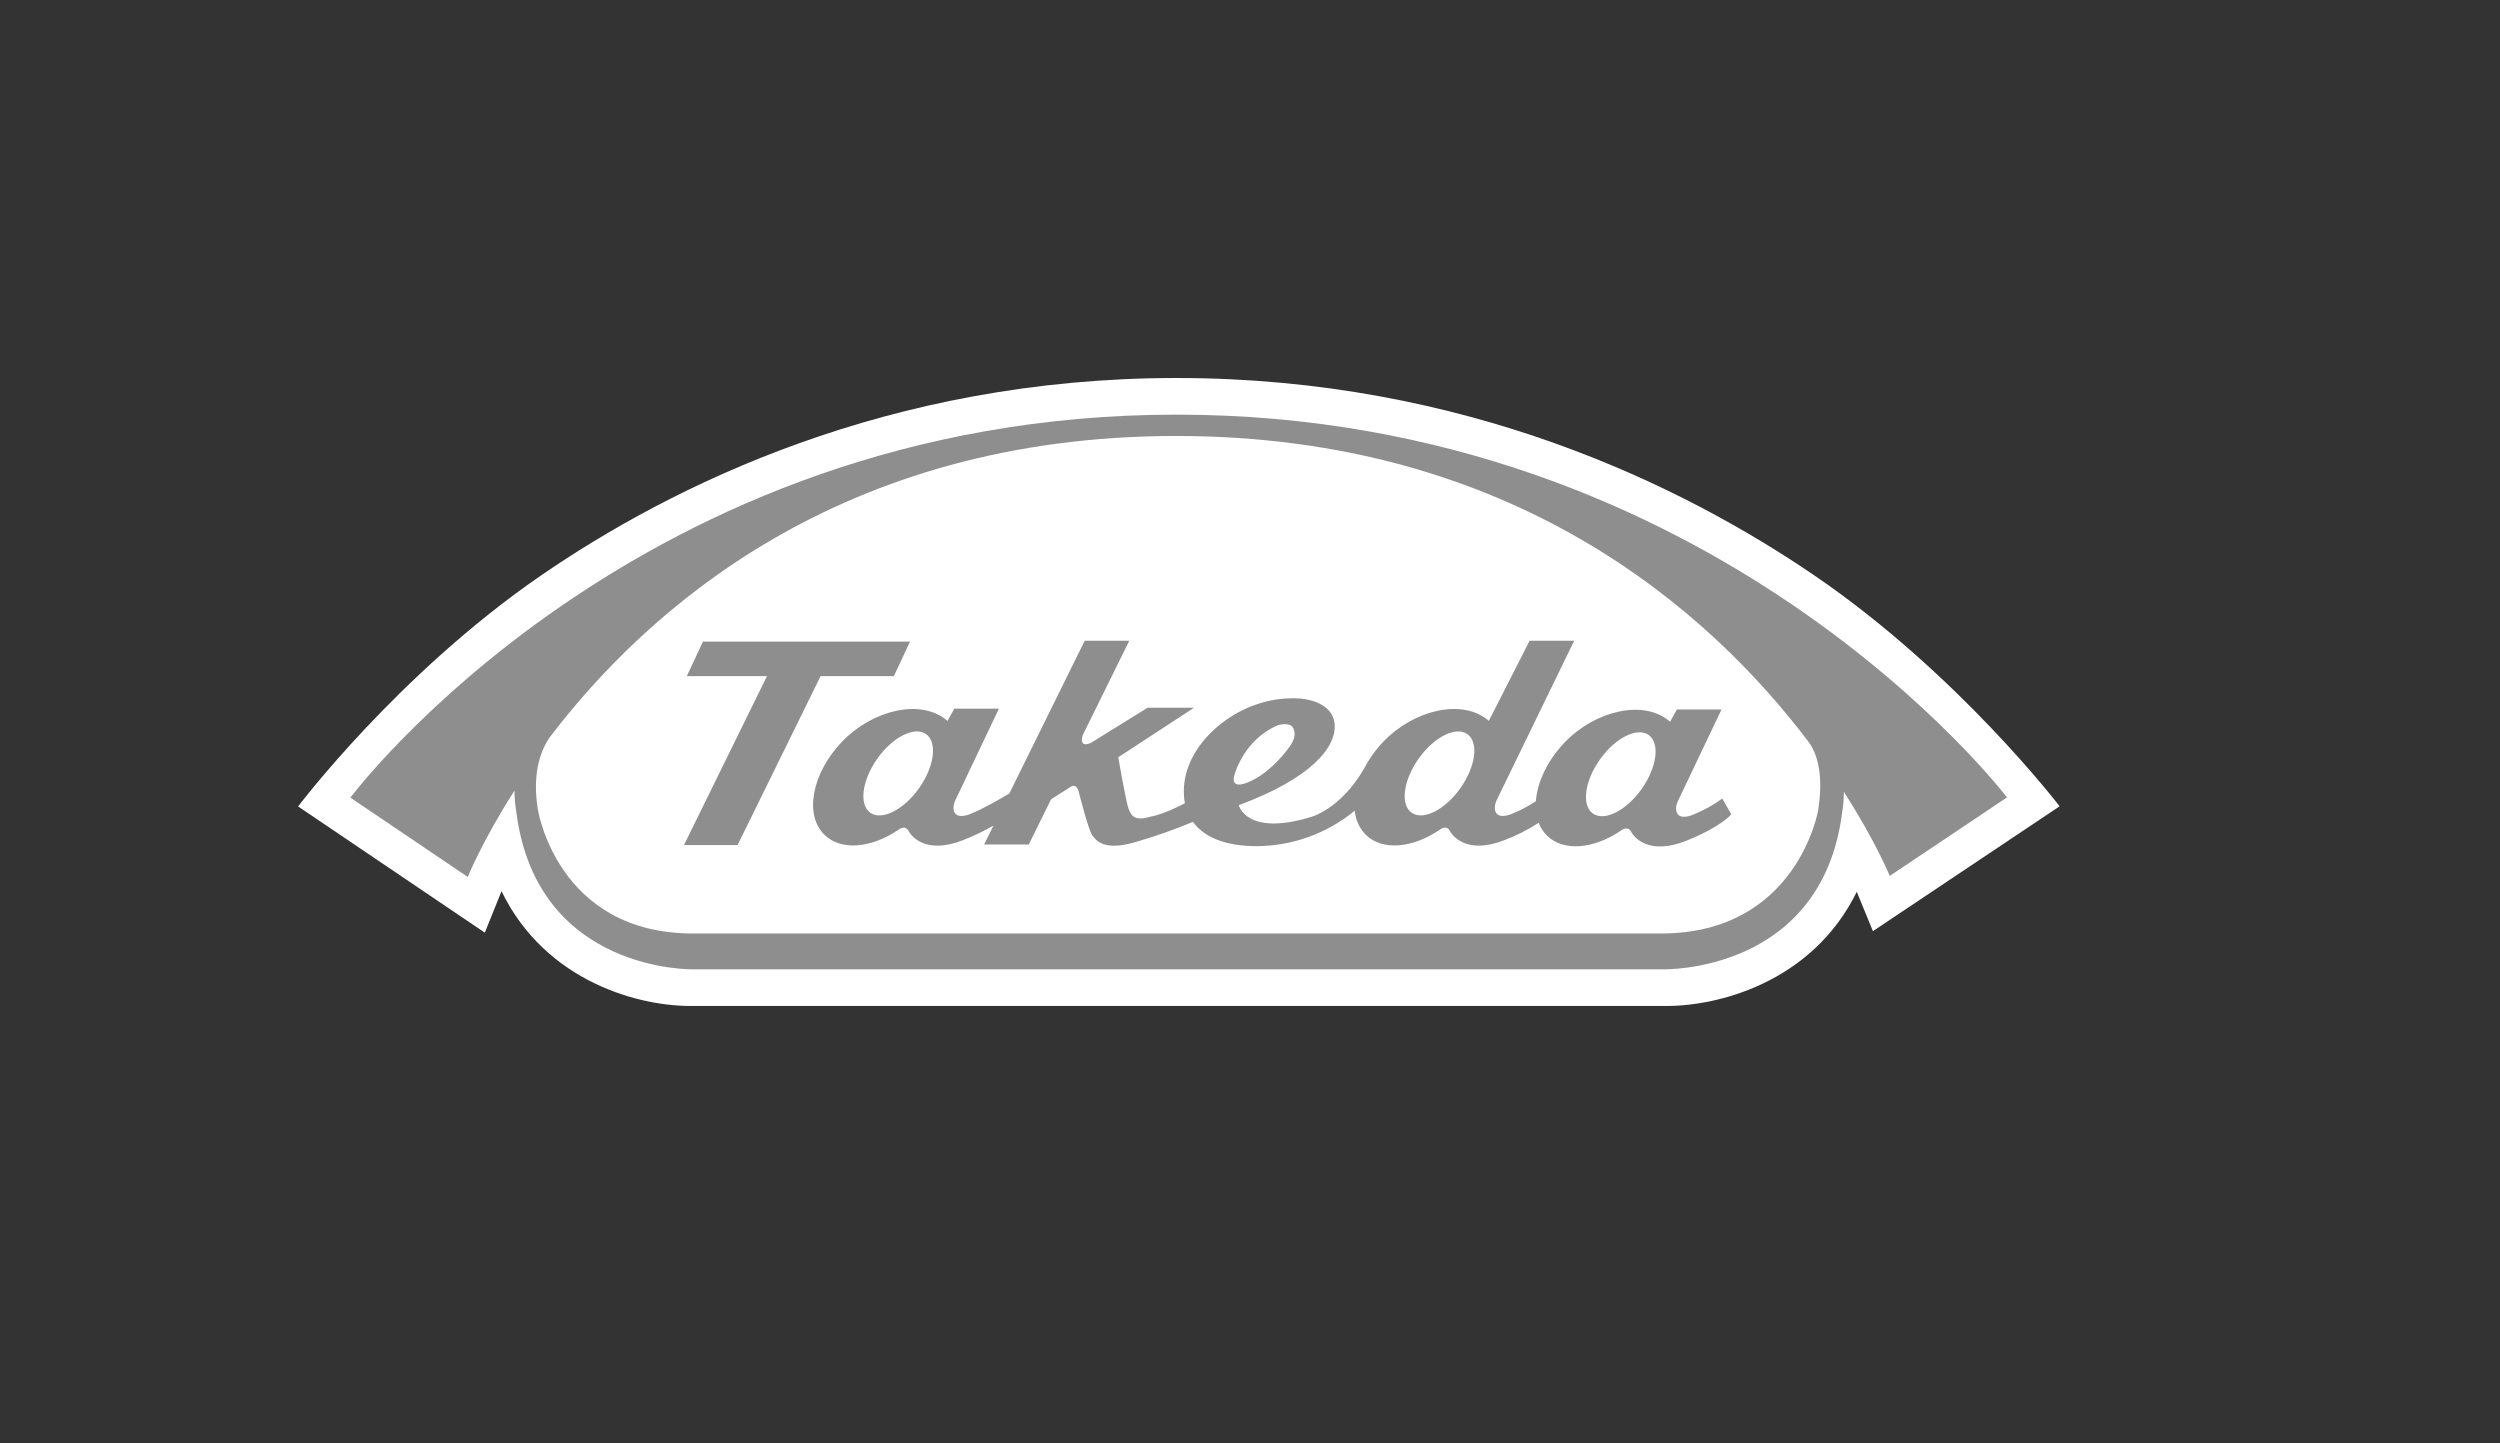 <svg width="123" height="71" viewBox="0 0 123 71" fill="none" xmlns="http://www.w3.org/2000/svg">
<rect x="0" y="0" width="123" height="71" fill="#333333" stroke="none"/>
<path d="M26.581 28.338C19.577 33.163 14.667 39.677 14.667 39.677L23.853 45.887C23.853 45.887 24.652 43.902 24.675 43.847C26.859 48.347 31.543 49.554 34.162 49.491H81.767C84.416 49.562 89.148 48.371 91.353 43.877C91.427 44.064 92.147 45.813 92.147 45.813L101.333 39.669C101.333 39.669 96.347 33.148 89.293 28.329C82.793 23.891 72.068 18.598 57.887 18.598C43.703 18.598 33.034 23.895 26.581 28.338Z" fill="white"/>
<path d="M43.978 33.266L44.773 31.568H34.586L33.791 33.266H37.735L33.651 41.577H36.288L40.373 33.266H43.978Z" fill="#8E8E8E"/>
<path d="M80.767 38.821C80.01 39.886 78.937 40.425 78.37 40.026C77.803 39.622 77.96 38.432 78.717 37.366C79.474 36.3 80.548 35.761 81.115 36.161C81.68 36.564 81.525 37.753 80.767 38.821ZM71.85 38.78C71.091 39.848 70.018 40.385 69.452 39.986C68.884 39.583 69.04 38.393 69.799 37.322C70.556 36.257 71.629 35.718 72.197 36.119C72.763 36.522 72.606 37.713 71.85 38.779M60.772 38.006C60.772 38.006 61.263 36.349 62.864 35.687C62.864 35.687 63.316 35.531 63.559 35.729C63.559 35.729 63.903 36.062 63.494 36.669C63.13 37.212 62.256 38.194 61.307 38.524C61.307 38.524 60.447 38.897 60.772 38.006ZM45.217 38.78C44.459 39.848 43.386 40.385 42.819 39.986C42.252 39.583 42.408 38.393 43.166 37.322C43.923 36.257 44.996 35.718 45.563 36.119C46.13 36.521 45.974 37.713 45.217 38.779M83.305 40.079C83.305 40.079 82.792 40.315 82.569 40.086C82.347 39.856 82.545 39.431 82.545 39.431L84.699 34.906H82.504L82.169 35.509C80.887 34.381 78.477 34.964 76.982 36.526C76.121 37.428 75.631 38.493 75.566 39.42C75.195 39.666 74.8 39.874 74.387 40.039C74.387 40.039 73.874 40.273 73.651 40.044C73.429 39.814 73.626 39.388 73.626 39.388L77.45 31.525H75.256L73.25 35.468C71.969 34.343 69.558 34.925 68.064 36.487C67.773 36.792 67.516 37.127 67.296 37.486L67.297 37.479C67.283 37.506 67.267 37.534 67.252 37.562C67.206 37.642 67.161 37.724 67.12 37.803C65.927 39.868 64.443 40.212 64.443 40.212C61.308 41.15 60.949 39.614 60.949 39.614C64.462 38.315 65.779 36.779 65.661 35.603C65.539 34.424 63.923 34.365 63.923 34.365C61.268 34.205 58.972 36.062 58.413 37.879C58.24 38.407 58.199 38.971 58.295 39.519C57.233 40.084 56.622 40.175 56.622 40.175C55.737 40.454 55.628 40.037 55.521 39.778C55.414 39.519 55.017 37.258 55.017 37.258L58.745 34.821H56.462L53.661 36.557C53.032 36.816 53.276 36.156 53.276 36.156L55.561 31.524H53.368L49.658 39.041C49.232 39.294 48.374 39.794 47.755 40.041C47.755 40.041 47.241 40.275 47.017 40.045C46.796 39.816 46.994 39.39 46.994 39.39L49.148 34.866H46.953L46.617 35.469C45.336 34.344 42.925 34.926 41.431 36.488C39.936 38.048 39.554 40.109 40.578 41.085C41.397 41.87 42.866 41.726 44.186 40.834C44.186 40.834 44.521 40.546 44.702 40.886C44.89 41.232 45.646 42.022 47.386 41.334C47.898 41.132 48.396 40.894 48.876 40.623L48.42 41.549H50.615L51.714 39.324L52.669 38.716C52.669 38.716 52.96 38.486 53.079 38.978C53.079 38.978 53.552 40.847 53.736 41.092C53.92 41.337 54.286 41.885 55.827 41.442C56.801 41.161 57.757 40.826 58.692 40.436C59.208 41.145 60.202 41.631 61.828 41.631C63.59 41.623 65.295 41.006 66.654 39.884C66.689 40.338 66.887 40.765 67.211 41.085C68.029 41.87 69.498 41.726 70.819 40.834C70.819 40.834 71.154 40.546 71.336 40.886C71.523 41.232 72.279 42.022 74.019 41.334C74.61 41.111 75.175 40.825 75.704 40.481C75.797 40.725 75.942 40.946 76.129 41.128C76.948 41.91 78.417 41.765 79.737 40.875C79.737 40.875 80.072 40.589 80.254 40.925C80.441 41.274 81.196 42.061 82.937 41.375C84.68 40.687 85.179 40.065 85.179 40.065L84.739 39.289C84.294 39.61 83.813 39.875 83.305 40.08" fill="#8E8E8E"/>
<path d="M89.453 39.87C89.453 39.87 88.415 45.928 81.718 45.928H34.097C27.403 45.928 26.46 39.815 26.46 39.815C26.203 38.192 26.518 37.082 27.017 36.314C31.837 29.966 41.376 21.45 57.866 21.45C74.498 21.45 84.114 30.09 88.936 36.44C89.492 37.143 89.7 38.3 89.453 39.87ZM57.887 20.4C31.326 20.4 17.239 39.243 17.239 39.243L23.015 43.146C23.015 43.146 23.713 41.399 25.313 38.897C25.314 39.254 25.345 39.611 25.404 39.963C26.425 47.88 34.119 47.691 34.119 47.691H81.817C81.817 47.691 89.612 47.903 90.632 39.991C90.689 39.65 90.718 39.305 90.718 38.959C92.286 41.399 92.976 43.094 92.976 43.094L98.743 39.233C98.743 39.233 84.449 20.4 57.887 20.4Z" fill="#8E8E8E"/>
</svg>
